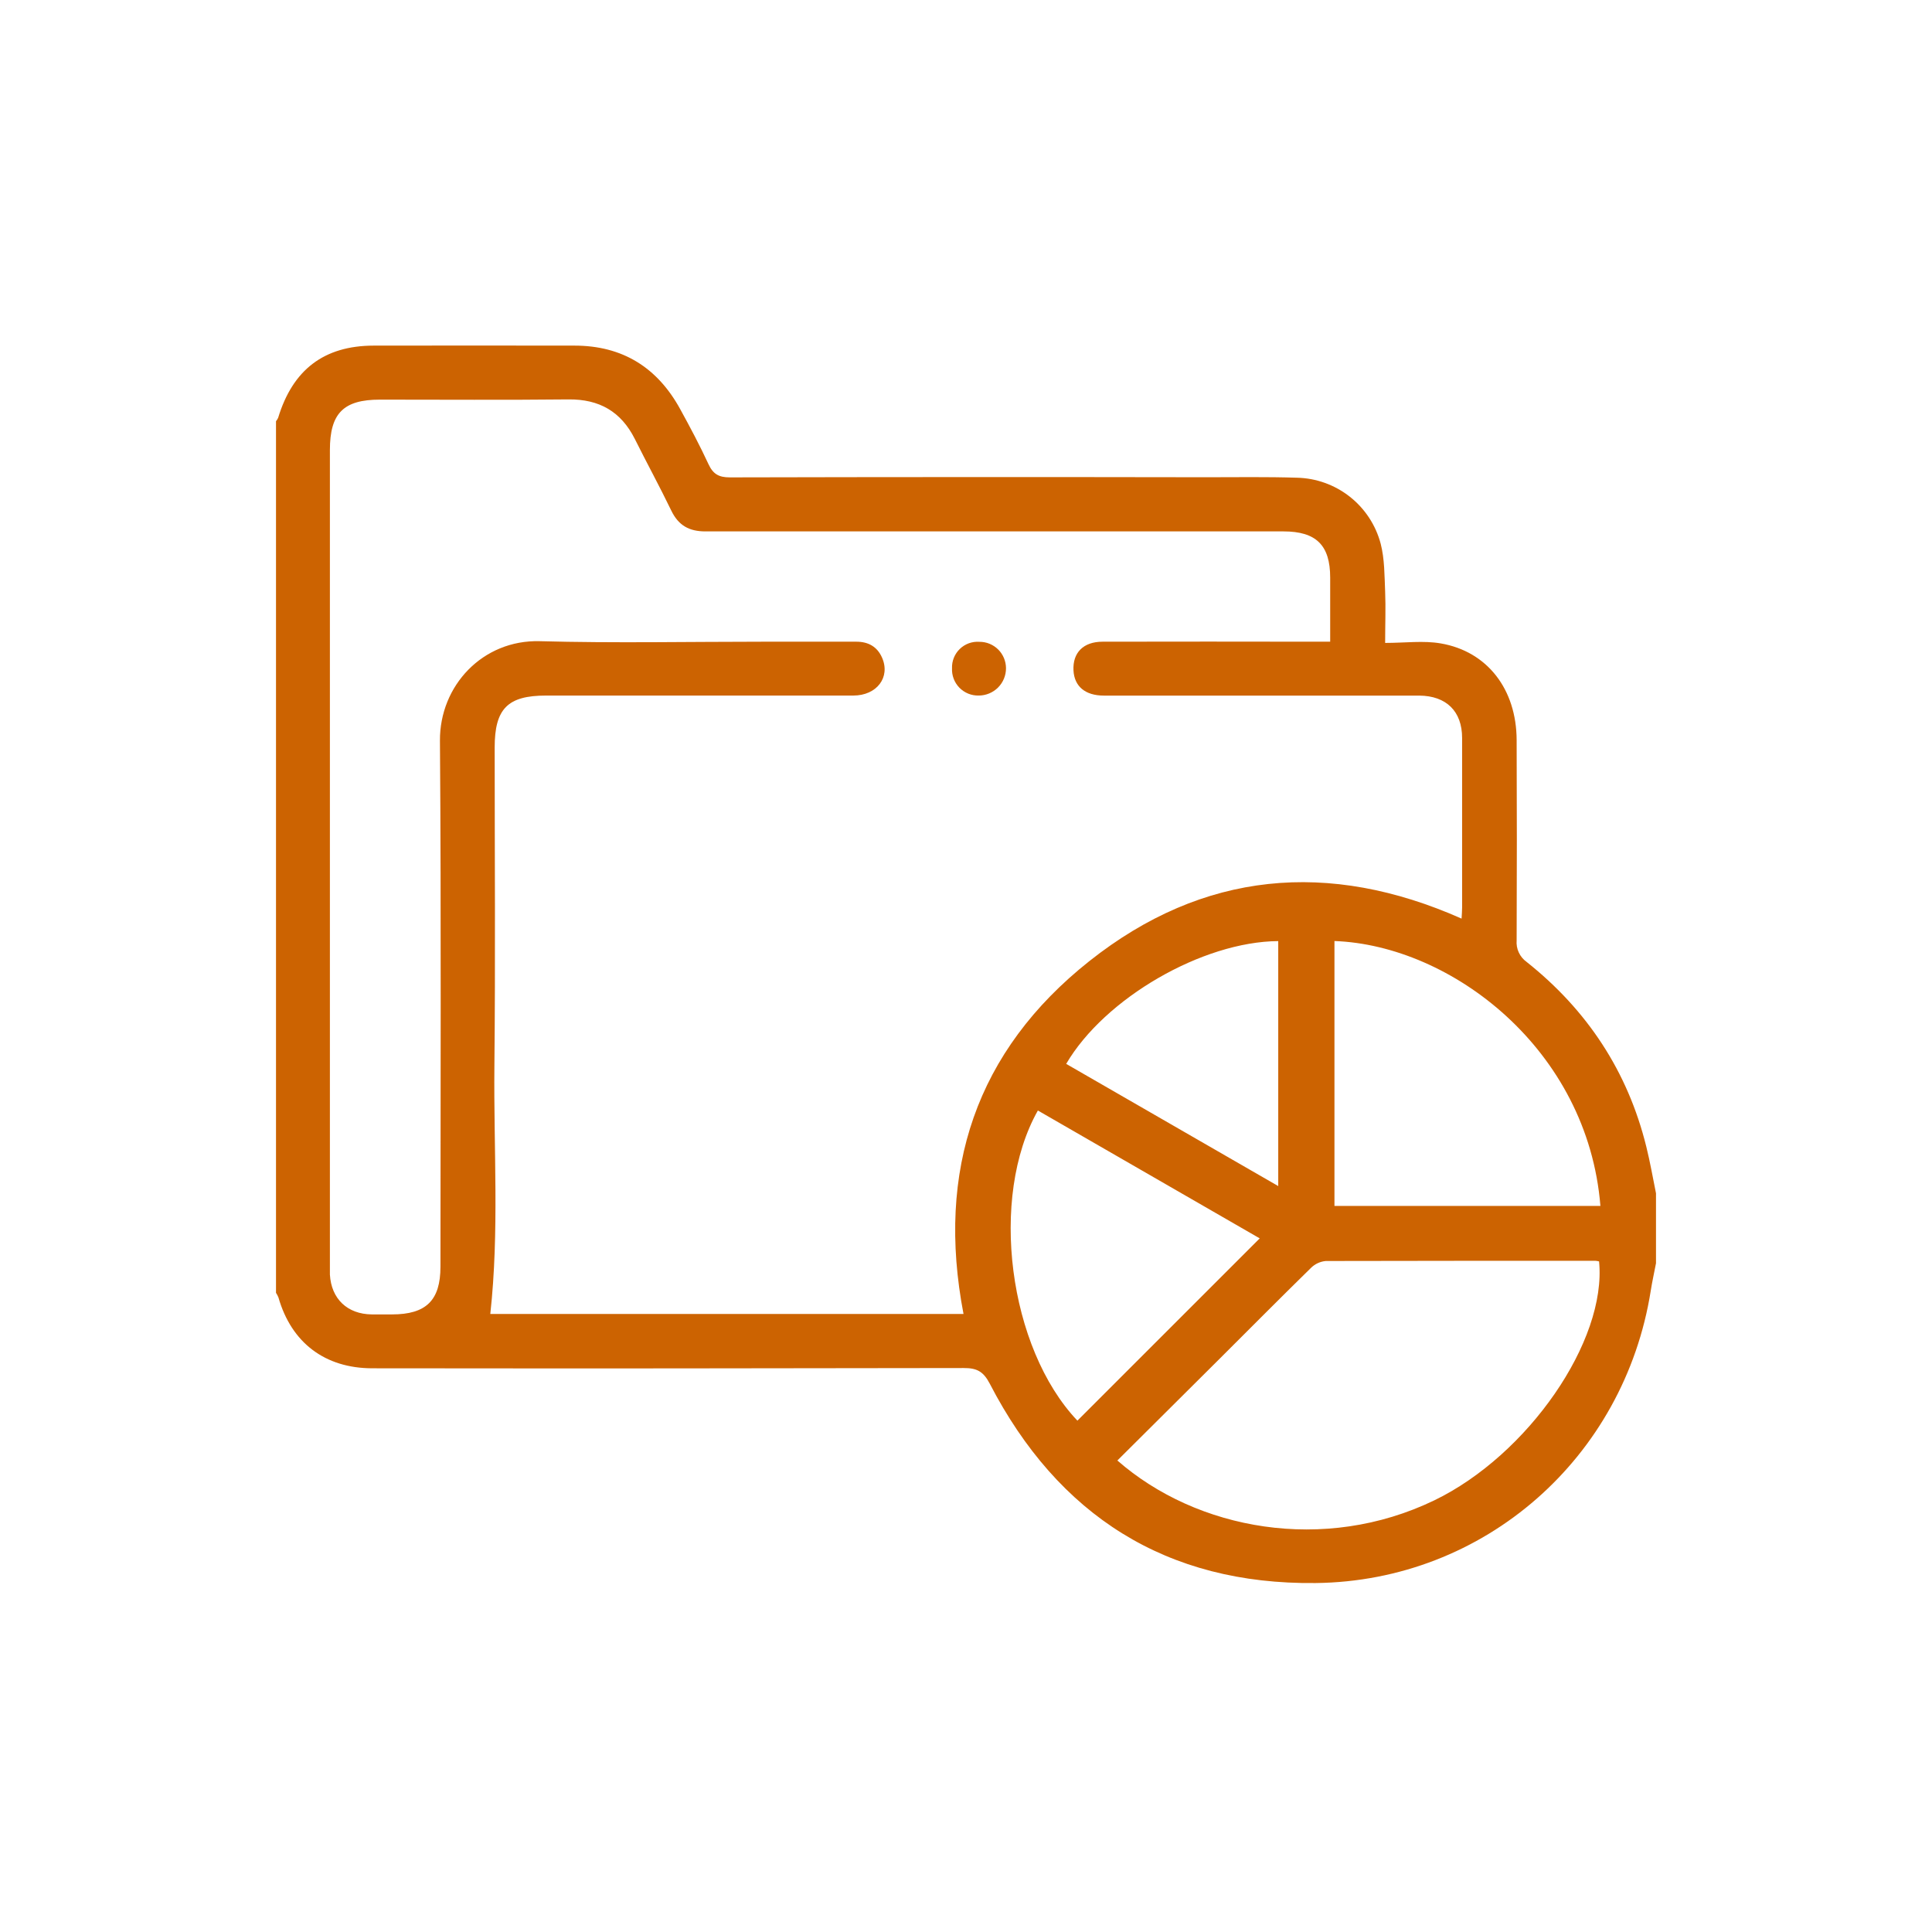 <svg width="98" height="98" viewBox="0 0 98 98" fill="none" xmlns="http://www.w3.org/2000/svg">
<g clip-path="url(#clip0_1198_10639)">
<path d="M84 60.53V64.077C83.911 64.542 83.807 65.003 83.734 65.47C82.392 73.937 75.306 80.205 66.731 80.299C59.161 80.383 53.669 76.872 50.21 70.195C49.88 69.557 49.545 69.391 48.88 69.393C38.884 69.413 28.888 69.418 18.891 69.406C16.483 69.406 14.78 68.108 14.124 65.814C14.091 65.731 14.05 65.652 14 65.578L14 21.366C14.043 21.314 14.08 21.257 14.108 21.195C14.85 18.75 16.437 17.536 18.956 17.531C22.351 17.522 25.743 17.531 29.137 17.531C31.58 17.531 33.35 18.645 34.506 20.759C35.007 21.671 35.499 22.597 35.937 23.543C36.169 24.046 36.46 24.215 37.02 24.215C45.084 24.196 53.149 24.194 61.214 24.208C62.739 24.208 64.267 24.183 65.791 24.232C66.766 24.255 67.706 24.594 68.472 25.198C69.237 25.802 69.786 26.638 70.035 27.581C70.235 28.359 70.226 29.198 70.261 30.009C70.295 30.82 70.261 31.671 70.261 32.612C71.274 32.612 72.202 32.484 73.083 32.637C75.452 33.046 76.92 34.967 76.931 37.536C76.945 40.924 76.945 44.311 76.931 47.698C76.913 47.909 76.95 48.12 77.039 48.312C77.127 48.504 77.264 48.669 77.436 48.792C80.507 51.233 82.565 54.343 83.508 58.164C83.701 58.937 83.838 59.737 84 60.53ZM48.874 66.651C47.48 59.385 49.507 53.307 55.265 48.746C61.024 44.186 67.399 43.608 74.138 46.596C74.149 46.382 74.165 46.205 74.165 46.03C74.165 43.165 74.165 40.299 74.165 37.434C74.165 36.081 73.365 35.295 71.991 35.284C70.806 35.284 69.621 35.284 68.436 35.284C64.289 35.284 60.143 35.284 55.996 35.284C55.048 35.284 54.496 34.819 54.452 34.008C54.405 33.11 54.95 32.55 55.929 32.55C59.507 32.543 63.084 32.543 66.66 32.55H67.473V29.298C67.473 27.657 66.764 26.955 65.104 26.955C55.329 26.955 45.555 26.955 35.78 26.955C34.951 26.955 34.413 26.649 34.052 25.902C33.46 24.675 32.805 23.479 32.196 22.256C31.5 20.881 30.406 20.245 28.842 20.26C25.652 20.294 22.462 20.271 19.272 20.271C17.422 20.271 16.734 20.963 16.734 22.83V64.106C16.734 64.289 16.734 64.471 16.734 64.653C16.805 65.884 17.617 66.659 18.858 66.673C19.199 66.673 19.542 66.673 19.883 66.673C21.618 66.673 22.342 65.96 22.342 64.252C22.342 55.36 22.382 46.468 22.316 37.578C22.296 34.772 24.493 32.448 27.375 32.524C31.154 32.627 34.938 32.55 38.721 32.55C40.294 32.55 41.865 32.55 43.438 32.55C44.047 32.55 44.497 32.803 44.742 33.359C45.179 34.353 44.477 35.282 43.283 35.282C38.088 35.282 32.893 35.282 27.697 35.282C25.75 35.282 25.092 35.95 25.092 37.918C25.092 43.309 25.133 48.699 25.078 54.088C25.036 58.28 25.331 62.473 24.87 66.651H48.874ZM56.678 74.083C60.705 77.607 67.162 78.808 72.762 76.101C77.501 73.806 81.512 68.022 81.112 63.984C81.049 63.968 80.984 63.958 80.919 63.953C76.362 63.953 71.805 63.953 67.247 63.964C66.965 63.99 66.701 64.113 66.5 64.312C64.923 65.856 63.368 67.424 61.804 68.983L56.678 74.083ZM67.69 47.733V61.17H81.18C80.537 53.233 73.629 47.95 67.69 47.733ZM52.646 56.33C50.156 60.741 51.16 68.385 54.651 72.062L63.899 62.816L52.646 56.33ZM64.838 47.737C60.991 47.762 56.026 50.639 54.082 53.965L64.838 60.163V47.737Z" fill="#CC6301"/>
<path d="M48.291 33.897C48.284 33.715 48.316 33.534 48.384 33.365C48.452 33.196 48.555 33.043 48.686 32.917C48.817 32.79 48.973 32.693 49.144 32.63C49.316 32.568 49.498 32.543 49.68 32.556C49.856 32.555 50.031 32.588 50.194 32.655C50.357 32.722 50.506 32.82 50.631 32.944C50.756 33.068 50.856 33.216 50.924 33.378C50.992 33.541 51.028 33.715 51.029 33.892C51.029 34.074 50.995 34.254 50.926 34.422C50.857 34.591 50.755 34.744 50.627 34.873C50.499 35.002 50.346 35.104 50.178 35.174C50.011 35.244 49.831 35.281 49.649 35.281C49.467 35.286 49.286 35.254 49.117 35.186C48.948 35.117 48.795 35.015 48.667 34.886C48.54 34.756 48.441 34.601 48.376 34.431C48.311 34.261 48.282 34.079 48.291 33.897Z" fill="#CC6301"/>
</g>
<defs>
<clipPath id="clip0_1198_10639">
<rect width="70" height="70" fill="white" transform="translate(14 14)"/>
</clipPath>
</defs>
</svg>
